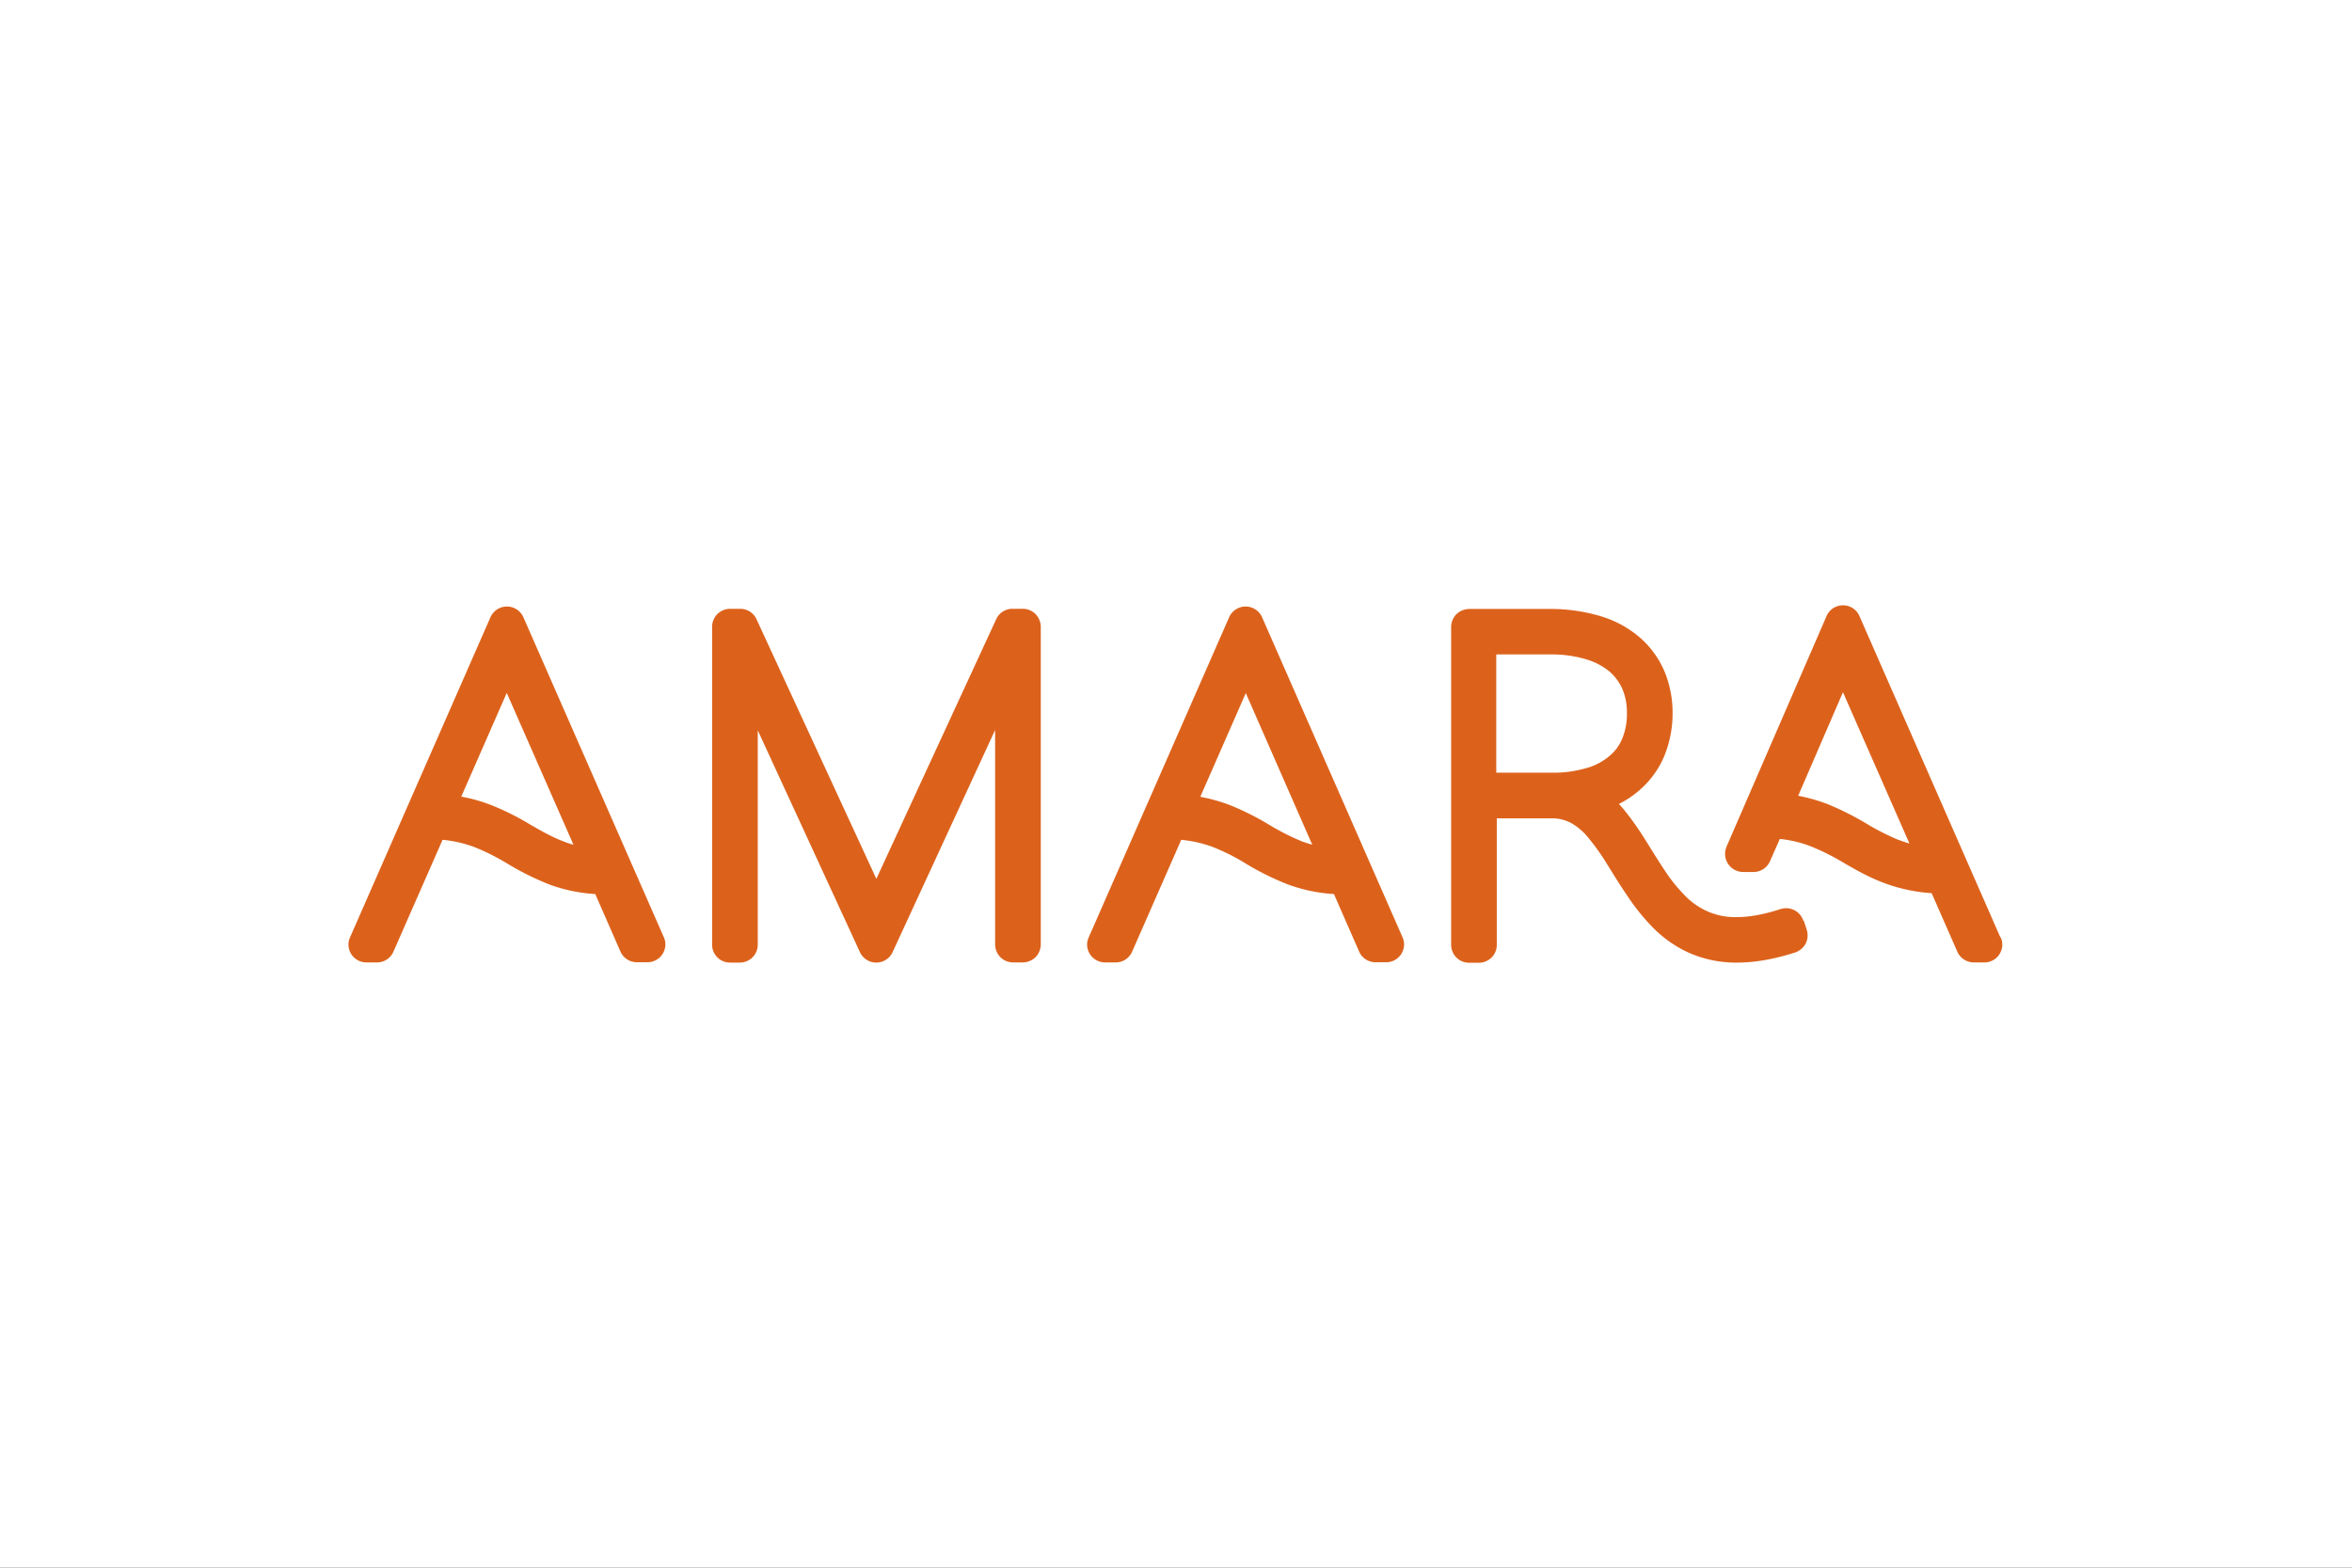 <svg xmlns="http://www.w3.org/2000/svg" xmlns:xlink="http://www.w3.org/1999/xlink" width="1080" height="720" viewBox="0 0 1080 720">
  <rect x="0" y="0" width="1080" height="720" fill="#333333" stroke="none"/>
  <defs>
    <clipPath id="clip-L_AMARA">
      <rect width="1080" height="720"/>
    </clipPath>
  </defs>
  <g id="L_AMARA" clip-path="url(#clip-L_AMARA)">
    <rect width="1080" height="720" fill="#fff"/>
    <g id="Capa_1" transform="translate(160 278)">
      <g id="Grupo_230" data-name="Grupo 230">
        <path id="Trazado_272" data-name="Trazado 272" d="M80.32,4.97,76.786,6.5,80.32,4.97a8.267,8.267,0,0,0-15.1,0L.723,152.036A7.857,7.857,0,0,0,0,155.329a8.237,8.237,0,0,0,8.273,8.193h4.819a8.2,8.2,0,0,0,7.55-4.9l22.57-51.405a56.139,56.139,0,0,1,14.3,3.213,100.728,100.728,0,0,1,15.582,7.791,129.04,129.04,0,0,0,18.875,9.4,73.751,73.751,0,0,0,21.365,4.5L124.9,158.542a8.2,8.2,0,0,0,7.55,4.9h4.819a8.188,8.188,0,0,0,6.908-3.695,8.421,8.421,0,0,0,1.365-4.5,7.857,7.857,0,0,0-.723-3.293Zm22.972,104.5a41,41,0,0,1-4.739-1.606c-5.141-1.928-9.879-4.659-15.181-7.711a122.111,122.111,0,0,0-18.072-9,76.441,76.441,0,0,0-13.494-3.775L72.69,39.748l30.6,69.638Z" transform="translate(0 0.492)" fill="#dc621c"/>
        <path id="Trazado_273" data-name="Trazado 273" d="M163.359.2H158.7a8.1,8.1,0,0,0-7.47,4.819l-55.019,119.2L41.191,5.019A8.185,8.185,0,0,0,33.722.2H29.063A8.546,8.546,0,0,0,23.2,2.61a8.4,8.4,0,0,0-2.41,5.863V154.415a8.227,8.227,0,0,0,8.273,8.273h4.418a8.227,8.227,0,0,0,8.273-8.273V56.023L88.661,157.869a8.261,8.261,0,0,0,15.02,0L150.748,55.862v98.473a8.4,8.4,0,0,0,2.41,5.863,8.259,8.259,0,0,0,5.863,2.41h4.418a8.546,8.546,0,0,0,5.863-2.41,8.4,8.4,0,0,0,2.41-5.863V8.473A8.546,8.546,0,0,0,169.3,2.61,8.259,8.259,0,0,0,163.439.2" transform="translate(146.196 1.406)" fill="#dc621c"/>
        <path id="Trazado_274" data-name="Trazado 274" d="M122.55,4.97,119.016,6.5,122.55,4.97a8.267,8.267,0,0,0-15.1,0l-64.5,147.067a7.857,7.857,0,0,0-.723,3.293,8.237,8.237,0,0,0,8.273,8.193h4.819a8.2,8.2,0,0,0,7.55-4.9l22.57-51.405a56.946,56.946,0,0,1,14.3,3.213,96.563,96.563,0,0,1,15.5,7.791,126.262,126.262,0,0,0,18.956,9.4,73.751,73.751,0,0,0,21.365,4.5l11.566,26.425a8.2,8.2,0,0,0,7.55,4.9H179.5a8.188,8.188,0,0,0,6.908-3.695,8.421,8.421,0,0,0,1.365-4.5,7.856,7.856,0,0,0-.723-3.293ZM140.863,107.94a112.68,112.68,0,0,1-15.181-7.711,125.008,125.008,0,0,0-17.992-9A78.436,78.436,0,0,0,94.2,87.459l20.883-47.63L145.6,109.466c-1.606-.482-3.213-.964-4.739-1.526" transform="translate(296.963 0.492)" fill="#dc621c"/>
        <path id="Trazado_275" data-name="Trazado 275" d="M224.725,143.341a8.153,8.153,0,0,0-3.052-4.177,8.383,8.383,0,0,0-4.819-1.526,9.52,9.52,0,0,0-2.57.4c-8.112,2.651-14.7,3.695-20.16,3.695a30.97,30.97,0,0,1-13.9-2.892,33.076,33.076,0,0,1-10.2-7.389,74.511,74.511,0,0,1-9.076-11.406c-2.892-4.337-5.783-9.076-8.755-13.815a135.788,135.788,0,0,0-9.96-14.056c-.723-.8-1.446-1.687-2.169-2.41a45.431,45.431,0,0,0,9.478-6.345,42.471,42.471,0,0,0,11.406-15.743,51.938,51.938,0,0,0,3.775-19.357h0v-.241h0a49.772,49.772,0,0,0-3.614-18.956,43.088,43.088,0,0,0-11.245-15.662,48.96,48.96,0,0,0-17.992-9.879A79.41,79.41,0,0,0,108.823.21H71.313A8.546,8.546,0,0,0,65.45,2.62a8.4,8.4,0,0,0-2.41,5.863V154.425a8.4,8.4,0,0,0,2.41,5.863,8.259,8.259,0,0,0,5.863,2.41h4.418a8.4,8.4,0,0,0,5.863-2.41A8.067,8.067,0,0,0,84,154.425V96.354h25.3a18.284,18.284,0,0,1,4.98.643,20.681,20.681,0,0,1,4.177,1.687,28.442,28.442,0,0,1,7.952,7.068h0a101.479,101.479,0,0,1,8.273,11.727c2.811,4.5,5.783,9.4,9.156,14.3a96.083,96.083,0,0,0,11.566,14.458,55.553,55.553,0,0,0,16.305,11.646,53.588,53.588,0,0,0,22.65,4.739h0c8.032,0,16.867-1.526,26.666-4.659a8.663,8.663,0,0,0,4.819-4.1,8.428,8.428,0,0,0,.884-3.775,10.026,10.026,0,0,0-.4-2.57l-1.365-4.177m-99.357-70.2a52.766,52.766,0,0,1-15.984,2.249H83.763v-54.3H108.5a55.817,55.817,0,0,1,16.867,2.329,30.645,30.645,0,0,1,10.6,5.7,22.836,22.836,0,0,1,5.783,8.032A27.785,27.785,0,0,1,143.762,48v.161a29.81,29.81,0,0,1-2.088,11.406,20.406,20.406,0,0,1-5.783,8.032,27.891,27.891,0,0,1-10.2,5.542" transform="translate(443.3 1.477)" fill="#dc621c"/>
        <path id="Trazado_276" data-name="Trazado 276" d="M205.124,152.529,140.386,4.9a8.2,8.2,0,0,0-7.55-4.9h-.08a8.163,8.163,0,0,0-7.47,4.98L79.343,110.923a9.239,9.239,0,0,0-.643,3.293,8.353,8.353,0,0,0,8.273,8.273h4.819a8.276,8.276,0,0,0,7.55-4.98l4.5-10.2a54.155,54.155,0,0,1,13.976,3.293,106.23,106.23,0,0,1,15.421,7.711h0c5.462,3.132,11.486,6.667,18.956,9.4a76.5,76.5,0,0,0,21.365,4.5l11.807,26.907a8.287,8.287,0,0,0,7.55,4.9h4.819a8.189,8.189,0,0,0,6.908-3.695,8.422,8.422,0,0,0,1.365-4.5,7.857,7.857,0,0,0-.723-3.293M158.619,107.87a112.677,112.677,0,0,1-15.181-7.711,131.506,131.506,0,0,0-17.831-8.916,81.919,81.919,0,0,0-13.333-3.775l20.562-47.55L163.358,109.4a46.944,46.944,0,0,1-4.739-1.606" transform="translate(553.422)" fill="#dc621c"/>
      </g>
    </g>
  </g>
</svg>
